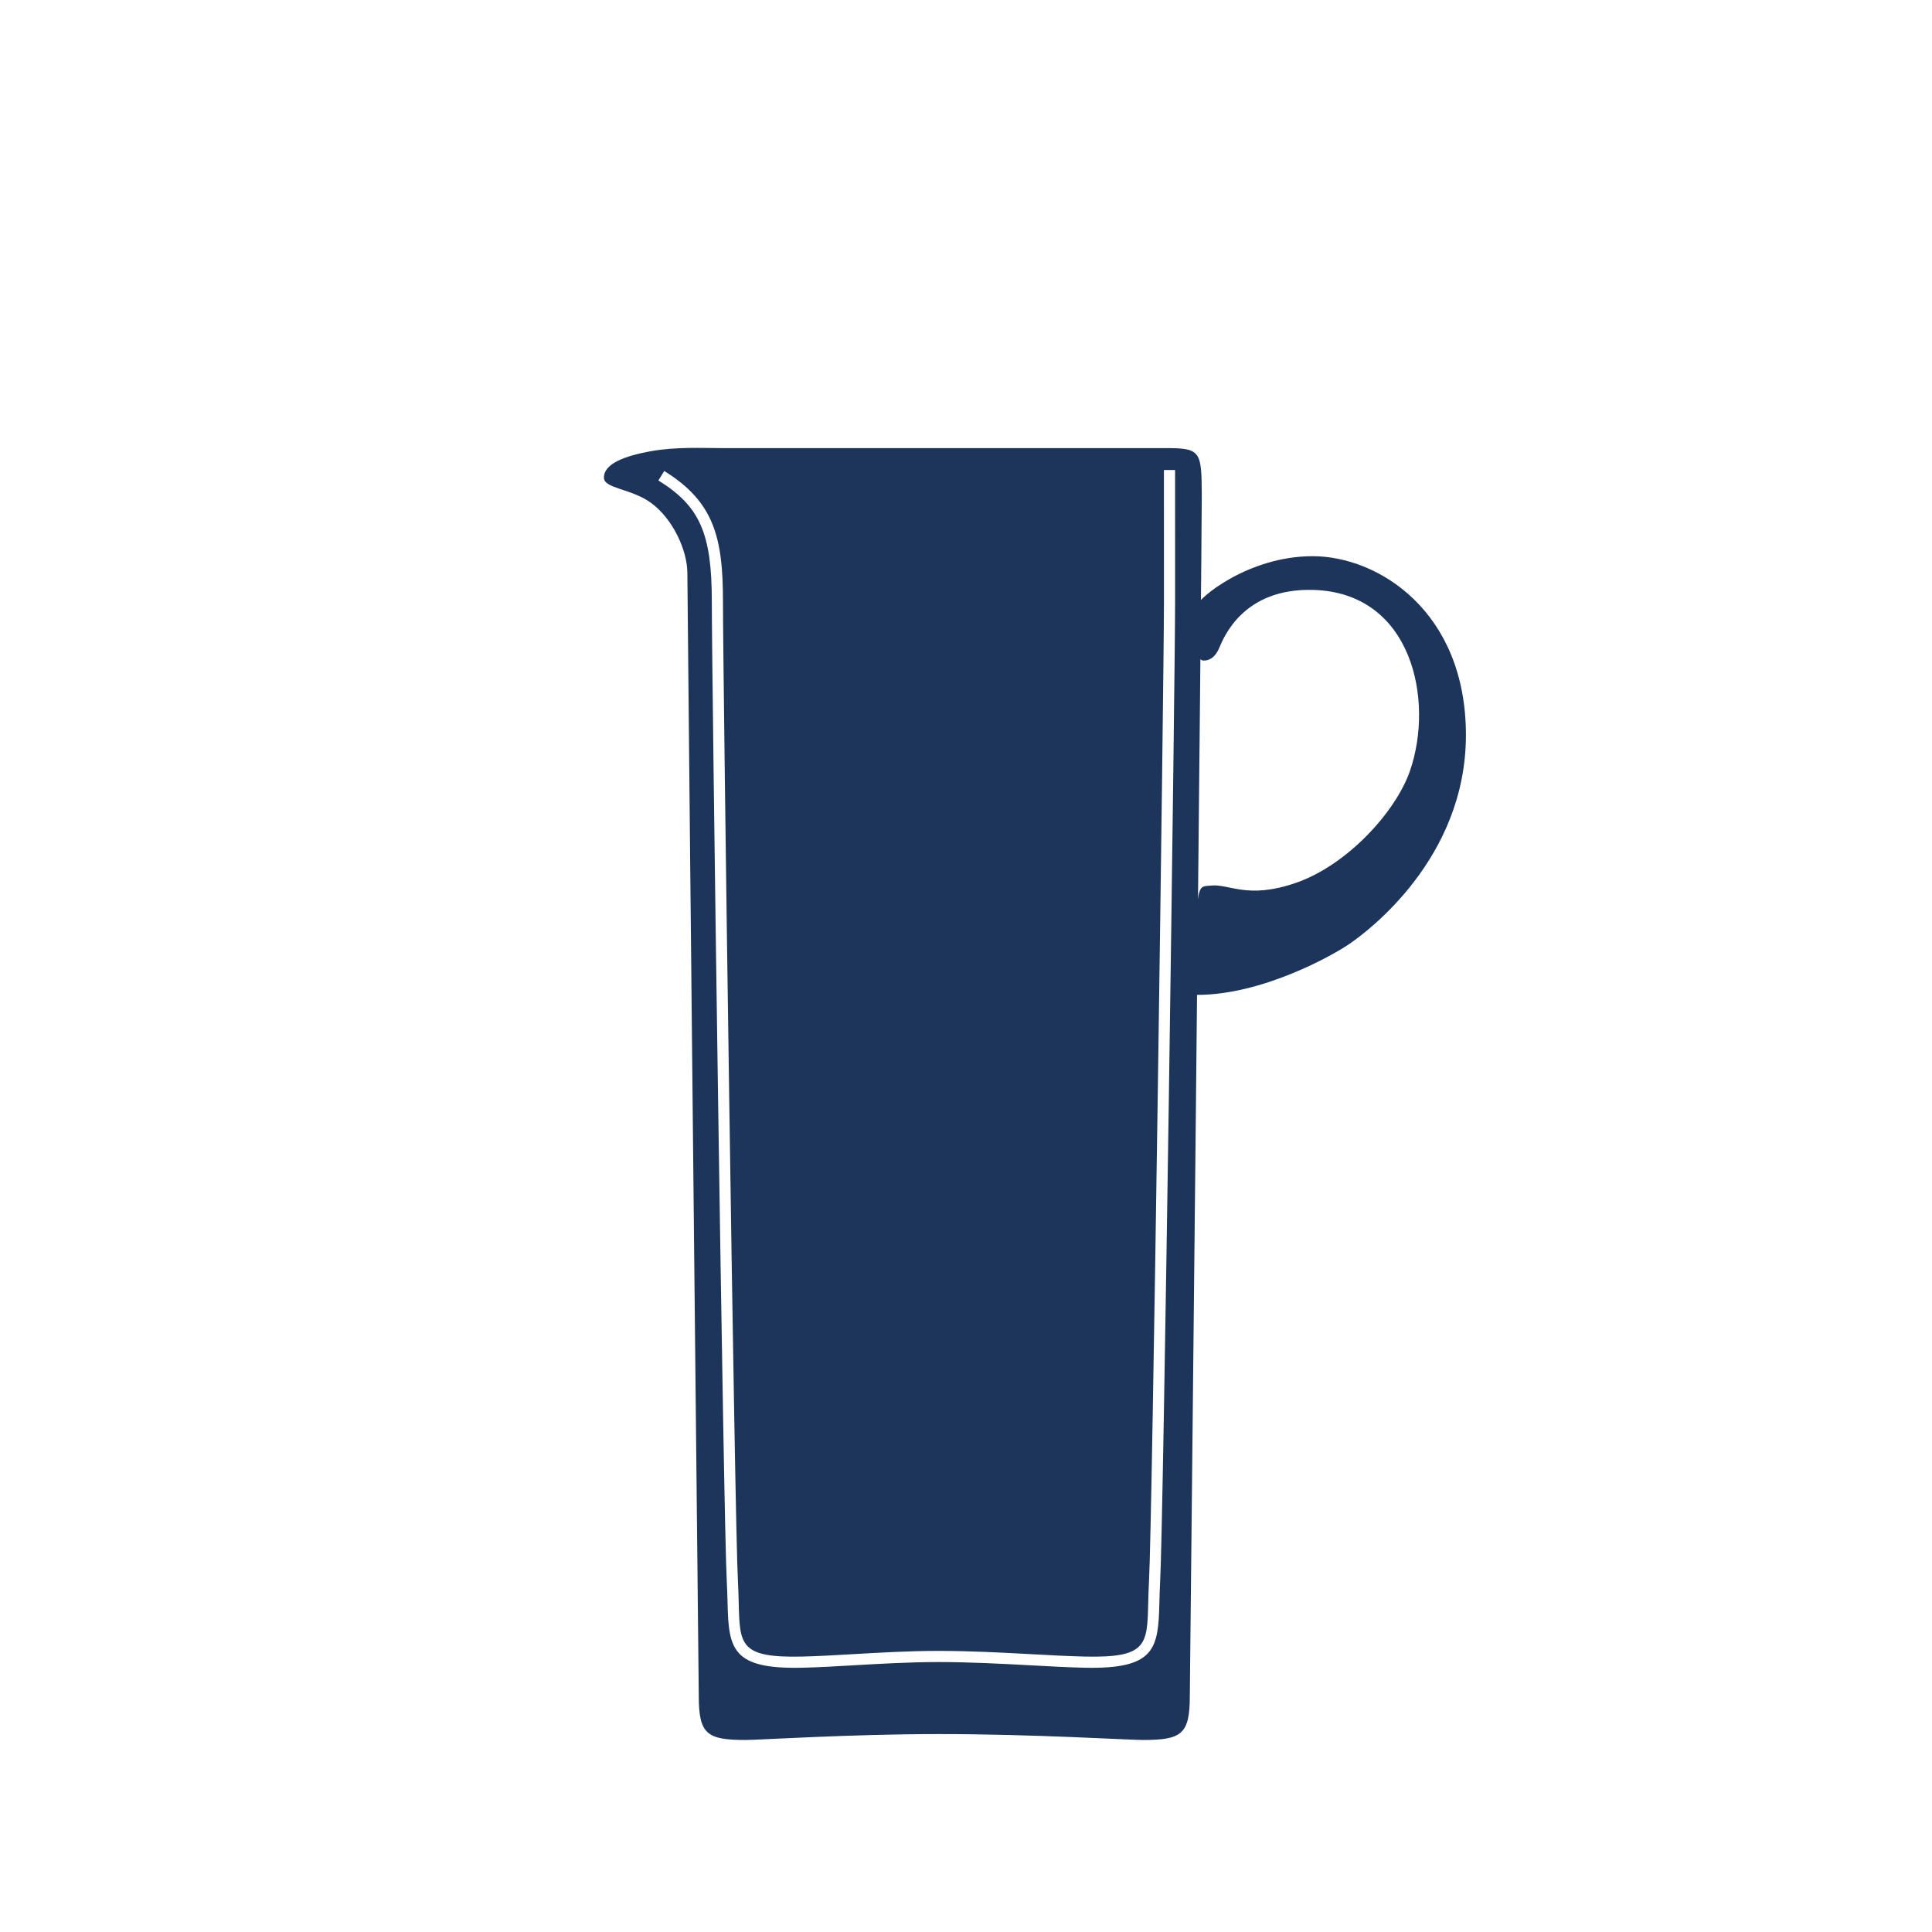 <svg xml:space="preserve" viewBox="0 0 568.115 568.115" height="568.115px" width="568.115px" y="0px" x="0px" xmlns:xlink="http://www.w3.org/1999/xlink" xmlns="http://www.w3.org/2000/svg" id="Layer_1" version="1.1">
<g id="Layer_1_copy">
	<g>
		<path d="M353.387,145.843c-0.045-12.894-0.207-14.072-10.142-14.072H212.103c-5.059,0-13.299-0.44-20.779,0.92
			c-7.206,1.32-13.738,3.513-13.738,7.753c0,3.264,8.063,3.189,13.879,7.45c6.398,4.688,10.593,13.856,10.655,20.463
			c0.712,78.252,3.357,330.294,3.357,330.294c0,11.33,2.381,12.998,13.827,12.998c4.112,0,30.347-1.735,56.964-1.735
			c27.555,0,55.522,1.735,59.78,1.735c11.433,0,13.825-1.668,13.825-12.998C349.871,498.652,353.448,158.754,353.387,145.843z
			 M341.145,465.062c-0.125,2.305-0.179,4.43-0.224,6.376c-0.311,13.003-1.267,18.988-19.858,18.988
			c-0.681,0-1.387-0.006-2.114-0.022c-4.766-0.108-10.134-0.397-15.818-0.706c-8.357-0.45-17.82-0.964-27.075-0.964
			c-0.069,0-0.141,0-0.209,0c-8.509,0.008-17.161,0.513-24.797,0.955c-5.431,0.314-10.561,0.613-15.132,0.715
			c-20.645,0.478-21.65-5.488-21.974-18.975c-0.047-1.943-0.1-4.063-0.228-6.367c-0.972-17.162-4.403-265.855-4.403-288.218
			c0-20.026-3.523-28.003-15.711-35.561l1.727-2.785c14.68,9.103,17.263,19.618,17.263,38.345c0,22.354,3.425,270.889,4.398,288.031
			c0.133,2.344,0.184,4.498,0.232,6.474c0.299,12.427,0.399,16.18,18.627,15.776c4.512-0.101,9.613-0.396,15.013-0.708
			c7.678-0.447,16.383-0.954,24.983-0.96c0.071,0,0.143,0,0.212,0c9.34,0,18.851,0.514,27.25,0.968
			c5.659,0.305,11.006,0.595,15.715,0.7c18.208,0.399,18.321-3.349,18.619-15.767c0.048-1.98,0.101-4.137,0.232-6.483
			c0.97-17.229,4.395-265.72,4.395-288.031l-0.008-38.637h3.276l0.007,38.637C345.544,199.167,342.118,447.812,341.145,465.062z" fill="#1E355B"></path>
		<path d="M352.231,177.769c0-1.598,14.578-14.219,33.759-14.219c19.189,0,45.072,16.145,45.072,52.594
			c0,36.439-29.085,57.864-34.202,61.38c-5.11,3.516-25.729,15.021-44.756,15.021c-1.281,0-0.4-3.039-0.4-8.948
			c0-24.564,0.728-22.778,4.235-23.181c5.595-0.634,10.714,4.159,25.101-0.8c15.104-5.202,29.41-20.911,33.567-32.929
			c7.188-20.773,0.644-52.425-28.452-53.221c-20.46-0.563-26.222,13.744-27.655,17.103c-1.442,3.358-3.515,3.671-4.481,3.671
			C350.093,194.24,352.231,181.928,352.231,177.769" fill="#1E355B"></path>
	</g>
</g>
</svg>
